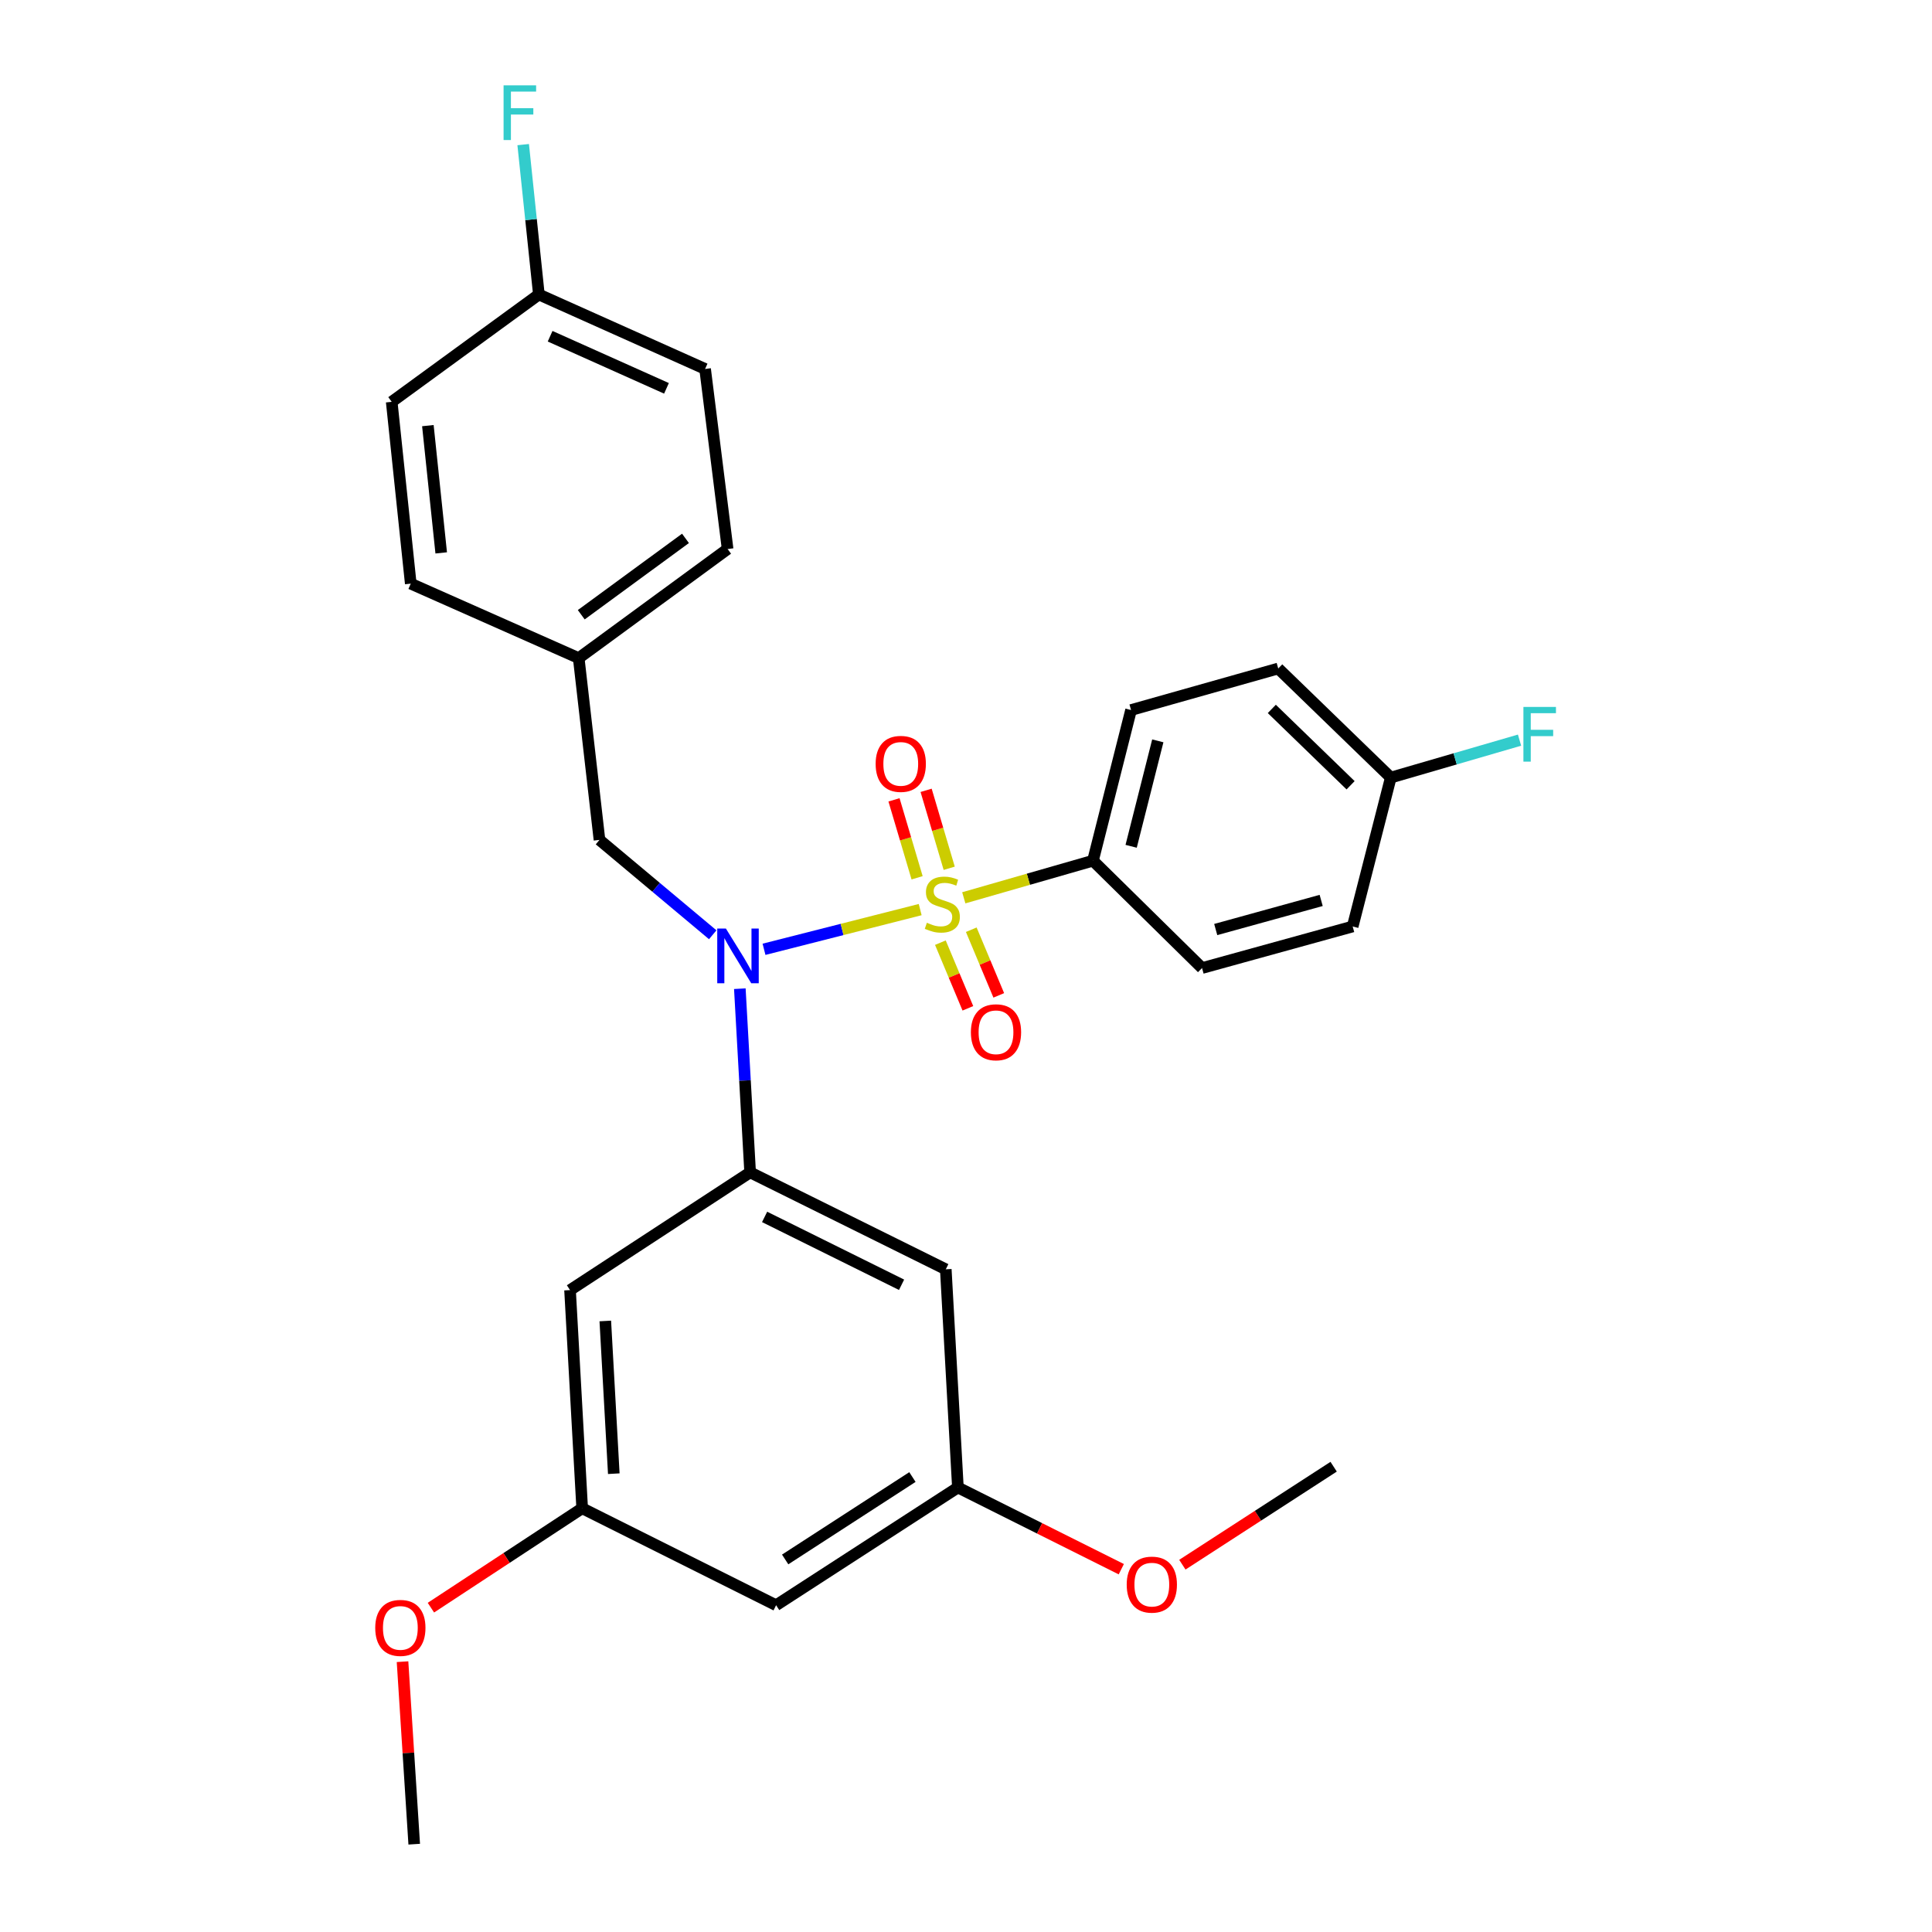 <?xml version='1.0' encoding='iso-8859-1'?>
<svg version='1.1' baseProfile='full'
              xmlns='http://www.w3.org/2000/svg'
                      xmlns:rdkit='http://www.rdkit.org/xml'
                      xmlns:xlink='http://www.w3.org/1999/xlink'
                  xml:space='preserve'
width='1000px' height='1000px' viewBox='0 0 1000 1000'>
<!-- END OF HEADER -->
<rect style='opacity:1.0;fill:#FFFFFF;stroke:none' width='1000' height='1000' x='0' y='0'> </rect>
<path class='bond-0' d='M 310.288,434.737 L 299.54,340.639' style='fill:none;fill-rule:evenodd;stroke:#000000;stroke-width:6px;stroke-linecap:butt;stroke-linejoin:miter;stroke-opacity:1' />
<path class='bond-1' d='M 310.288,434.737 L 339.598,459.283' style='fill:none;fill-rule:evenodd;stroke:#000000;stroke-width:6px;stroke-linecap:butt;stroke-linejoin:miter;stroke-opacity:1' />
<path class='bond-1' d='M 339.598,459.283 L 368.908,483.83' style='fill:none;fill-rule:evenodd;stroke:#0000FF;stroke-width:6px;stroke-linecap:butt;stroke-linejoin:miter;stroke-opacity:1' />
<path class='bond-2' d='M 382.937,511.747 L 385.601,559.28' style='fill:none;fill-rule:evenodd;stroke:#0000FF;stroke-width:6px;stroke-linecap:butt;stroke-linejoin:miter;stroke-opacity:1' />
<path class='bond-2' d='M 385.601,559.28 L 388.265,606.812' style='fill:none;fill-rule:evenodd;stroke:#000000;stroke-width:6px;stroke-linecap:butt;stroke-linejoin:miter;stroke-opacity:1' />
<path class='bond-3' d='M 395.454,491.358 L 435.87,481.083' style='fill:none;fill-rule:evenodd;stroke:#0000FF;stroke-width:6px;stroke-linecap:butt;stroke-linejoin:miter;stroke-opacity:1' />
<path class='bond-3' d='M 435.87,481.083 L 476.286,470.808' style='fill:none;fill-rule:evenodd;stroke:#CCCC00;stroke-width:6px;stroke-linecap:butt;stroke-linejoin:miter;stroke-opacity:1' />
<path class='bond-4' d='M 565.714,445.494 L 585.427,367.517' style='fill:none;fill-rule:evenodd;stroke:#000000;stroke-width:6px;stroke-linecap:butt;stroke-linejoin:miter;stroke-opacity:1' />
<path class='bond-4' d='M 585.477,438.046 L 599.276,383.462' style='fill:none;fill-rule:evenodd;stroke:#000000;stroke-width:6px;stroke-linecap:butt;stroke-linejoin:miter;stroke-opacity:1' />
<path class='bond-5' d='M 565.714,445.494 L 622.177,501.061' style='fill:none;fill-rule:evenodd;stroke:#000000;stroke-width:6px;stroke-linecap:butt;stroke-linejoin:miter;stroke-opacity:1' />
<path class='bond-6' d='M 565.714,445.494 L 532.284,455.099' style='fill:none;fill-rule:evenodd;stroke:#000000;stroke-width:6px;stroke-linecap:butt;stroke-linejoin:miter;stroke-opacity:1' />
<path class='bond-6' d='M 532.284,455.099 L 498.855,464.703' style='fill:none;fill-rule:evenodd;stroke:#CCCC00;stroke-width:6px;stroke-linecap:butt;stroke-linejoin:miter;stroke-opacity:1' />
<path class='bond-7' d='M 491.311,449.419 L 485.333,429.246' style='fill:none;fill-rule:evenodd;stroke:#CCCC00;stroke-width:6px;stroke-linecap:butt;stroke-linejoin:miter;stroke-opacity:1' />
<path class='bond-7' d='M 485.333,429.246 L 479.354,409.073' style='fill:none;fill-rule:evenodd;stroke:#FF0000;stroke-width:6px;stroke-linecap:butt;stroke-linejoin:miter;stroke-opacity:1' />
<path class='bond-7' d='M 474.691,454.344 L 468.712,434.172' style='fill:none;fill-rule:evenodd;stroke:#CCCC00;stroke-width:6px;stroke-linecap:butt;stroke-linejoin:miter;stroke-opacity:1' />
<path class='bond-7' d='M 468.712,434.172 L 462.734,413.999' style='fill:none;fill-rule:evenodd;stroke:#FF0000;stroke-width:6px;stroke-linecap:butt;stroke-linejoin:miter;stroke-opacity:1' />
<path class='bond-8' d='M 486.739,487.921 L 493.856,504.911' style='fill:none;fill-rule:evenodd;stroke:#CCCC00;stroke-width:6px;stroke-linecap:butt;stroke-linejoin:miter;stroke-opacity:1' />
<path class='bond-8' d='M 493.856,504.911 L 500.974,521.902' style='fill:none;fill-rule:evenodd;stroke:#FF0000;stroke-width:6px;stroke-linecap:butt;stroke-linejoin:miter;stroke-opacity:1' />
<path class='bond-8' d='M 502.727,481.223 L 509.845,498.214' style='fill:none;fill-rule:evenodd;stroke:#CCCC00;stroke-width:6px;stroke-linecap:butt;stroke-linejoin:miter;stroke-opacity:1' />
<path class='bond-8' d='M 509.845,498.214 L 516.962,515.204' style='fill:none;fill-rule:evenodd;stroke:#FF0000;stroke-width:6px;stroke-linecap:butt;stroke-linejoin:miter;stroke-opacity:1' />
<path class='bond-9' d='M 585.427,367.517 L 661.613,346.013' style='fill:none;fill-rule:evenodd;stroke:#000000;stroke-width:6px;stroke-linecap:butt;stroke-linejoin:miter;stroke-opacity:1' />
<path class='bond-10' d='M 622.177,501.061 L 700.144,479.547' style='fill:none;fill-rule:evenodd;stroke:#000000;stroke-width:6px;stroke-linecap:butt;stroke-linejoin:miter;stroke-opacity:1' />
<path class='bond-10' d='M 629.261,481.124 L 683.838,466.064' style='fill:none;fill-rule:evenodd;stroke:#000000;stroke-width:6px;stroke-linecap:butt;stroke-linejoin:miter;stroke-opacity:1' />
<path class='bond-11' d='M 719.867,402.475 L 700.144,479.547' style='fill:none;fill-rule:evenodd;stroke:#000000;stroke-width:6px;stroke-linecap:butt;stroke-linejoin:miter;stroke-opacity:1' />
<path class='bond-12' d='M 719.867,402.475 L 753.19,392.786' style='fill:none;fill-rule:evenodd;stroke:#000000;stroke-width:6px;stroke-linecap:butt;stroke-linejoin:miter;stroke-opacity:1' />
<path class='bond-12' d='M 753.19,392.786 L 786.512,383.097' style='fill:none;fill-rule:evenodd;stroke:#33CCCC;stroke-width:6px;stroke-linecap:butt;stroke-linejoin:miter;stroke-opacity:1' />
<path class='bond-13' d='M 719.867,402.475 L 661.613,346.013' style='fill:none;fill-rule:evenodd;stroke:#000000;stroke-width:6px;stroke-linecap:butt;stroke-linejoin:miter;stroke-opacity:1' />
<path class='bond-13' d='M 699.065,406.453 L 658.287,366.929' style='fill:none;fill-rule:evenodd;stroke:#000000;stroke-width:6px;stroke-linecap:butt;stroke-linejoin:miter;stroke-opacity:1' />
<path class='bond-14' d='M 495.807,769.922 L 401.709,830.863' style='fill:none;fill-rule:evenodd;stroke:#000000;stroke-width:6px;stroke-linecap:butt;stroke-linejoin:miter;stroke-opacity:1' />
<path class='bond-14' d='M 472.27,764.513 L 406.401,807.172' style='fill:none;fill-rule:evenodd;stroke:#000000;stroke-width:6px;stroke-linecap:butt;stroke-linejoin:miter;stroke-opacity:1' />
<path class='bond-15' d='M 495.807,769.922 L 489.538,656.996' style='fill:none;fill-rule:evenodd;stroke:#000000;stroke-width:6px;stroke-linecap:butt;stroke-linejoin:miter;stroke-opacity:1' />
<path class='bond-16' d='M 495.807,769.922 L 538.093,791.067' style='fill:none;fill-rule:evenodd;stroke:#000000;stroke-width:6px;stroke-linecap:butt;stroke-linejoin:miter;stroke-opacity:1' />
<path class='bond-16' d='M 538.093,791.067 L 580.379,812.212' style='fill:none;fill-rule:evenodd;stroke:#FF0000;stroke-width:6px;stroke-linecap:butt;stroke-linejoin:miter;stroke-opacity:1' />
<path class='bond-17' d='M 489.538,656.996 L 388.265,606.812' style='fill:none;fill-rule:evenodd;stroke:#000000;stroke-width:6px;stroke-linecap:butt;stroke-linejoin:miter;stroke-opacity:1' />
<path class='bond-17' d='M 466.65,665.001 L 395.759,629.872' style='fill:none;fill-rule:evenodd;stroke:#000000;stroke-width:6px;stroke-linecap:butt;stroke-linejoin:miter;stroke-opacity:1' />
<path class='bond-18' d='M 388.265,606.812 L 295.053,667.753' style='fill:none;fill-rule:evenodd;stroke:#000000;stroke-width:6px;stroke-linecap:butt;stroke-linejoin:miter;stroke-opacity:1' />
<path class='bond-19' d='M 278.922,152.433 L 364.96,190.964' style='fill:none;fill-rule:evenodd;stroke:#000000;stroke-width:6px;stroke-linecap:butt;stroke-linejoin:miter;stroke-opacity:1' />
<path class='bond-19' d='M 284.742,174.033 L 344.969,201.005' style='fill:none;fill-rule:evenodd;stroke:#000000;stroke-width:6px;stroke-linecap:butt;stroke-linejoin:miter;stroke-opacity:1' />
<path class='bond-20' d='M 278.922,152.433 L 274.861,113.641' style='fill:none;fill-rule:evenodd;stroke:#000000;stroke-width:6px;stroke-linecap:butt;stroke-linejoin:miter;stroke-opacity:1' />
<path class='bond-20' d='M 274.861,113.641 L 270.8,74.85' style='fill:none;fill-rule:evenodd;stroke:#33CCCC;stroke-width:6px;stroke-linecap:butt;stroke-linejoin:miter;stroke-opacity:1' />
<path class='bond-21' d='M 278.922,152.433 L 202.746,207.99' style='fill:none;fill-rule:evenodd;stroke:#000000;stroke-width:6px;stroke-linecap:butt;stroke-linejoin:miter;stroke-opacity:1' />
<path class='bond-22' d='M 299.54,340.639 L 376.612,284.176' style='fill:none;fill-rule:evenodd;stroke:#000000;stroke-width:6px;stroke-linecap:butt;stroke-linejoin:miter;stroke-opacity:1' />
<path class='bond-22' d='M 300.857,318.186 L 354.807,278.662' style='fill:none;fill-rule:evenodd;stroke:#000000;stroke-width:6px;stroke-linecap:butt;stroke-linejoin:miter;stroke-opacity:1' />
<path class='bond-23' d='M 299.54,340.639 L 212.607,302.098' style='fill:none;fill-rule:evenodd;stroke:#000000;stroke-width:6px;stroke-linecap:butt;stroke-linejoin:miter;stroke-opacity:1' />
<path class='bond-24' d='M 364.96,190.964 L 376.612,284.176' style='fill:none;fill-rule:evenodd;stroke:#000000;stroke-width:6px;stroke-linecap:butt;stroke-linejoin:miter;stroke-opacity:1' />
<path class='bond-25' d='M 202.746,207.99 L 212.607,302.098' style='fill:none;fill-rule:evenodd;stroke:#000000;stroke-width:6px;stroke-linecap:butt;stroke-linejoin:miter;stroke-opacity:1' />
<path class='bond-25' d='M 221.465,220.3 L 228.368,286.175' style='fill:none;fill-rule:evenodd;stroke:#000000;stroke-width:6px;stroke-linecap:butt;stroke-linejoin:miter;stroke-opacity:1' />
<path class='bond-26' d='M 295.053,667.753 L 301.332,780.679' style='fill:none;fill-rule:evenodd;stroke:#000000;stroke-width:6px;stroke-linecap:butt;stroke-linejoin:miter;stroke-opacity:1' />
<path class='bond-26' d='M 313.302,683.73 L 317.698,762.778' style='fill:none;fill-rule:evenodd;stroke:#000000;stroke-width:6px;stroke-linecap:butt;stroke-linejoin:miter;stroke-opacity:1' />
<path class='bond-27' d='M 401.709,830.863 L 301.332,780.679' style='fill:none;fill-rule:evenodd;stroke:#000000;stroke-width:6px;stroke-linecap:butt;stroke-linejoin:miter;stroke-opacity:1' />
<path class='bond-28' d='M 301.332,780.679 L 262.185,806.401' style='fill:none;fill-rule:evenodd;stroke:#000000;stroke-width:6px;stroke-linecap:butt;stroke-linejoin:miter;stroke-opacity:1' />
<path class='bond-28' d='M 262.185,806.401 L 223.039,832.124' style='fill:none;fill-rule:evenodd;stroke:#FF0000;stroke-width:6px;stroke-linecap:butt;stroke-linejoin:miter;stroke-opacity:1' />
<path class='bond-29' d='M 208.349,860.082 L 211.374,907.314' style='fill:none;fill-rule:evenodd;stroke:#FF0000;stroke-width:6px;stroke-linecap:butt;stroke-linejoin:miter;stroke-opacity:1' />
<path class='bond-29' d='M 211.374,907.314 L 214.398,954.545' style='fill:none;fill-rule:evenodd;stroke:#000000;stroke-width:6px;stroke-linecap:butt;stroke-linejoin:miter;stroke-opacity:1' />
<path class='bond-30' d='M 611.988,809.88 L 651.14,784.522' style='fill:none;fill-rule:evenodd;stroke:#FF0000;stroke-width:6px;stroke-linecap:butt;stroke-linejoin:miter;stroke-opacity:1' />
<path class='bond-30' d='M 651.14,784.522 L 690.292,759.165' style='fill:none;fill-rule:evenodd;stroke:#000000;stroke-width:6px;stroke-linecap:butt;stroke-linejoin:miter;stroke-opacity:1' />
<path  class='atom-1' d='M 375.726 480.622
L 385.006 495.622
Q 385.926 497.102, 387.406 499.782
Q 388.886 502.462, 388.966 502.622
L 388.966 480.622
L 392.726 480.622
L 392.726 508.942
L 388.846 508.942
L 378.886 492.542
Q 377.726 490.622, 376.486 488.422
Q 375.286 486.222, 374.926 485.542
L 374.926 508.942
L 371.246 508.942
L 371.246 480.622
L 375.726 480.622
' fill='#0000FF'/>
<path  class='atom-3' d='M 479.747 477.614
Q 480.067 477.734, 481.387 478.294
Q 482.707 478.854, 484.147 479.214
Q 485.627 479.534, 487.067 479.534
Q 489.747 479.534, 491.307 478.254
Q 492.867 476.934, 492.867 474.654
Q 492.867 473.094, 492.067 472.134
Q 491.307 471.174, 490.107 470.654
Q 488.907 470.134, 486.907 469.534
Q 484.387 468.774, 482.867 468.054
Q 481.387 467.334, 480.307 465.814
Q 479.267 464.294, 479.267 461.734
Q 479.267 458.174, 481.667 455.974
Q 484.107 453.774, 488.907 453.774
Q 492.187 453.774, 495.907 455.334
L 494.987 458.414
Q 491.587 457.014, 489.027 457.014
Q 486.267 457.014, 484.747 458.174
Q 483.227 459.294, 483.267 461.254
Q 483.267 462.774, 484.027 463.694
Q 484.827 464.614, 485.947 465.134
Q 487.107 465.654, 489.027 466.254
Q 491.587 467.054, 493.107 467.854
Q 494.627 468.654, 495.707 470.294
Q 496.827 471.894, 496.827 474.654
Q 496.827 478.574, 494.187 480.694
Q 491.587 482.774, 487.227 482.774
Q 484.707 482.774, 482.787 482.214
Q 480.907 481.694, 478.667 480.774
L 479.747 477.614
' fill='#CCCC00'/>
<path  class='atom-4' d='M 453.232 395.381
Q 453.232 388.581, 456.592 384.781
Q 459.952 380.981, 466.232 380.981
Q 472.512 380.981, 475.872 384.781
Q 479.232 388.581, 479.232 395.381
Q 479.232 402.261, 475.832 406.181
Q 472.432 410.061, 466.232 410.061
Q 459.992 410.061, 456.592 406.181
Q 453.232 402.301, 453.232 395.381
M 466.232 406.861
Q 470.552 406.861, 472.872 403.981
Q 475.232 401.061, 475.232 395.381
Q 475.232 389.821, 472.872 387.021
Q 470.552 384.181, 466.232 384.181
Q 461.912 384.181, 459.552 386.981
Q 457.232 389.781, 457.232 395.381
Q 457.232 401.101, 459.552 403.981
Q 461.912 406.861, 466.232 406.861
' fill='#FF0000'/>
<path  class='atom-5' d='M 502.53 534.299
Q 502.53 527.499, 505.89 523.699
Q 509.25 519.899, 515.53 519.899
Q 521.81 519.899, 525.17 523.699
Q 528.53 527.499, 528.53 534.299
Q 528.53 541.179, 525.13 545.099
Q 521.73 548.979, 515.53 548.979
Q 509.29 548.979, 505.89 545.099
Q 502.53 541.219, 502.53 534.299
M 515.53 545.779
Q 519.85 545.779, 522.17 542.899
Q 524.53 539.979, 524.53 534.299
Q 524.53 528.739, 522.17 525.939
Q 519.85 523.099, 515.53 523.099
Q 511.21 523.099, 508.85 525.899
Q 506.53 528.699, 506.53 534.299
Q 506.53 540.019, 508.85 542.899
Q 511.21 545.779, 515.53 545.779
' fill='#FF0000'/>
<path  class='atom-14' d='M 260.65 44.165
L 277.49 44.165
L 277.49 47.405
L 264.45 47.405
L 264.45 56.005
L 276.05 56.005
L 276.05 59.285
L 264.45 59.285
L 264.45 72.485
L 260.65 72.485
L 260.65 44.165
' fill='#33CCCC'/>
<path  class='atom-22' d='M 194.224 842.595
Q 194.224 835.795, 197.584 831.995
Q 200.944 828.195, 207.224 828.195
Q 213.504 828.195, 216.864 831.995
Q 220.224 835.795, 220.224 842.595
Q 220.224 849.475, 216.824 853.395
Q 213.424 857.275, 207.224 857.275
Q 200.984 857.275, 197.584 853.395
Q 194.224 849.515, 194.224 842.595
M 207.224 854.075
Q 211.544 854.075, 213.864 851.195
Q 216.224 848.275, 216.224 842.595
Q 216.224 837.035, 213.864 834.235
Q 211.544 831.395, 207.224 831.395
Q 202.904 831.395, 200.544 834.195
Q 198.224 836.995, 198.224 842.595
Q 198.224 848.315, 200.544 851.195
Q 202.904 854.075, 207.224 854.075
' fill='#FF0000'/>
<path  class='atom-24' d='M 583.184 820.195
Q 583.184 813.395, 586.544 809.595
Q 589.904 805.795, 596.184 805.795
Q 602.464 805.795, 605.824 809.595
Q 609.184 813.395, 609.184 820.195
Q 609.184 827.075, 605.784 830.995
Q 602.384 834.875, 596.184 834.875
Q 589.944 834.875, 586.544 830.995
Q 583.184 827.115, 583.184 820.195
M 596.184 831.675
Q 600.504 831.675, 602.824 828.795
Q 605.184 825.875, 605.184 820.195
Q 605.184 814.635, 602.824 811.835
Q 600.504 808.995, 596.184 808.995
Q 591.864 808.995, 589.504 811.795
Q 587.184 814.595, 587.184 820.195
Q 587.184 825.915, 589.504 828.795
Q 591.864 831.675, 596.184 831.675
' fill='#FF0000'/>
<path  class='atom-28' d='M 788.519 365.905
L 805.359 365.905
L 805.359 369.145
L 792.319 369.145
L 792.319 377.745
L 803.919 377.745
L 803.919 381.025
L 792.319 381.025
L 792.319 394.225
L 788.519 394.225
L 788.519 365.905
' fill='#33CCCC'/>
</svg>
